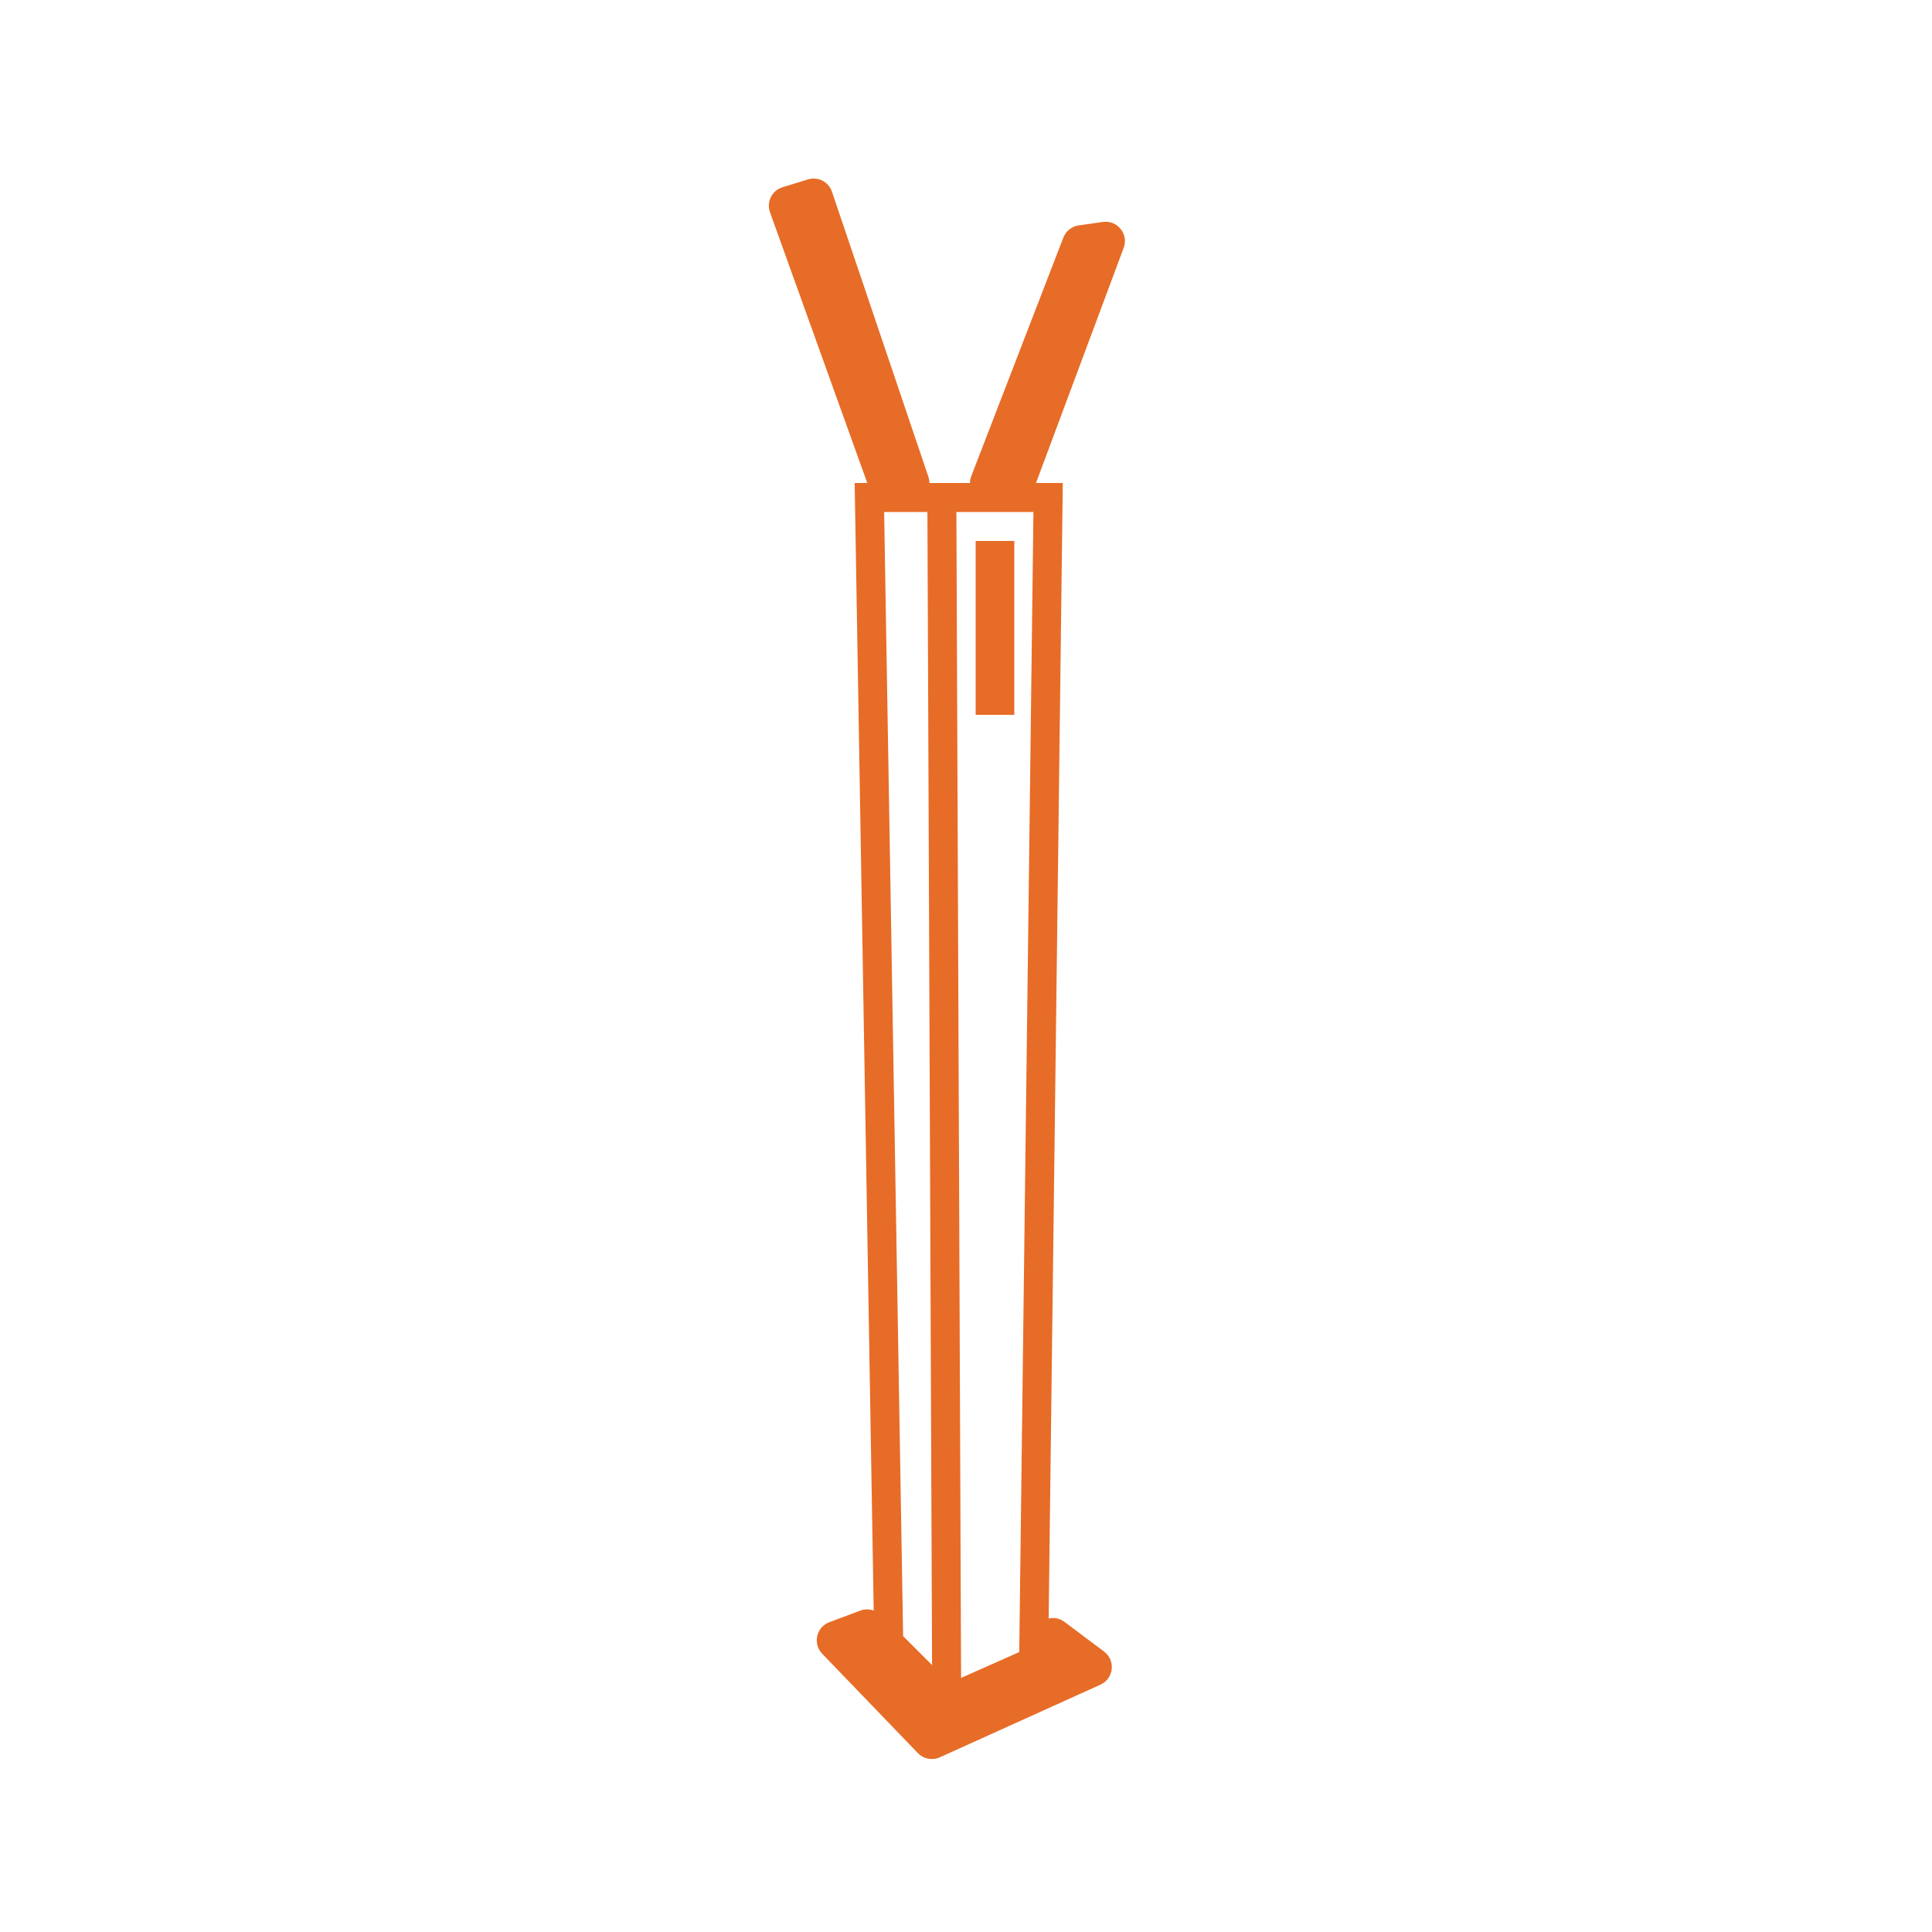 <svg width="200" height="200" viewBox="0 0 200 200" xmlns="http://www.w3.org/2000/svg">
<path fill-rule="evenodd" clip-rule="evenodd" d="M89.781 50L79.709 21.972C79.323 20.898 79.912 19.72 81.003 19.384L83.641 18.572C84.676 18.254 85.776 18.817 86.124 19.843L96.107 49.359C96.18 49.574 96.214 49.789 96.214 50H100.414C100.414 49.763 100.458 49.52 100.55 49.28L110.078 24.594C110.339 23.919 110.944 23.437 111.661 23.334L114.167 22.976C115.669 22.762 116.854 24.233 116.324 25.655L107.246 50H108.5H110.019L110 51.519L108.556 167.549C109.094 167.424 109.689 167.517 110.2 167.9L114.295 170.972C115.512 171.884 115.305 173.767 113.92 174.394L97.286 181.918C96.515 182.267 95.608 182.093 95.021 181.484L85.111 171.192C84.113 170.156 84.502 168.437 85.849 167.932L89.057 166.729C89.523 166.554 90.012 166.565 90.445 166.723L88.5 51.526L88.475 50H89.781ZM93.49 169.368L91.526 53H96.006L96.486 172.364L93.49 169.368ZM99.491 173.696L99.006 53H106.981L105.512 171.02L99.491 173.696ZM105 56H101V74H105V56Z" style="fill:#E76C27"/>
</svg>
